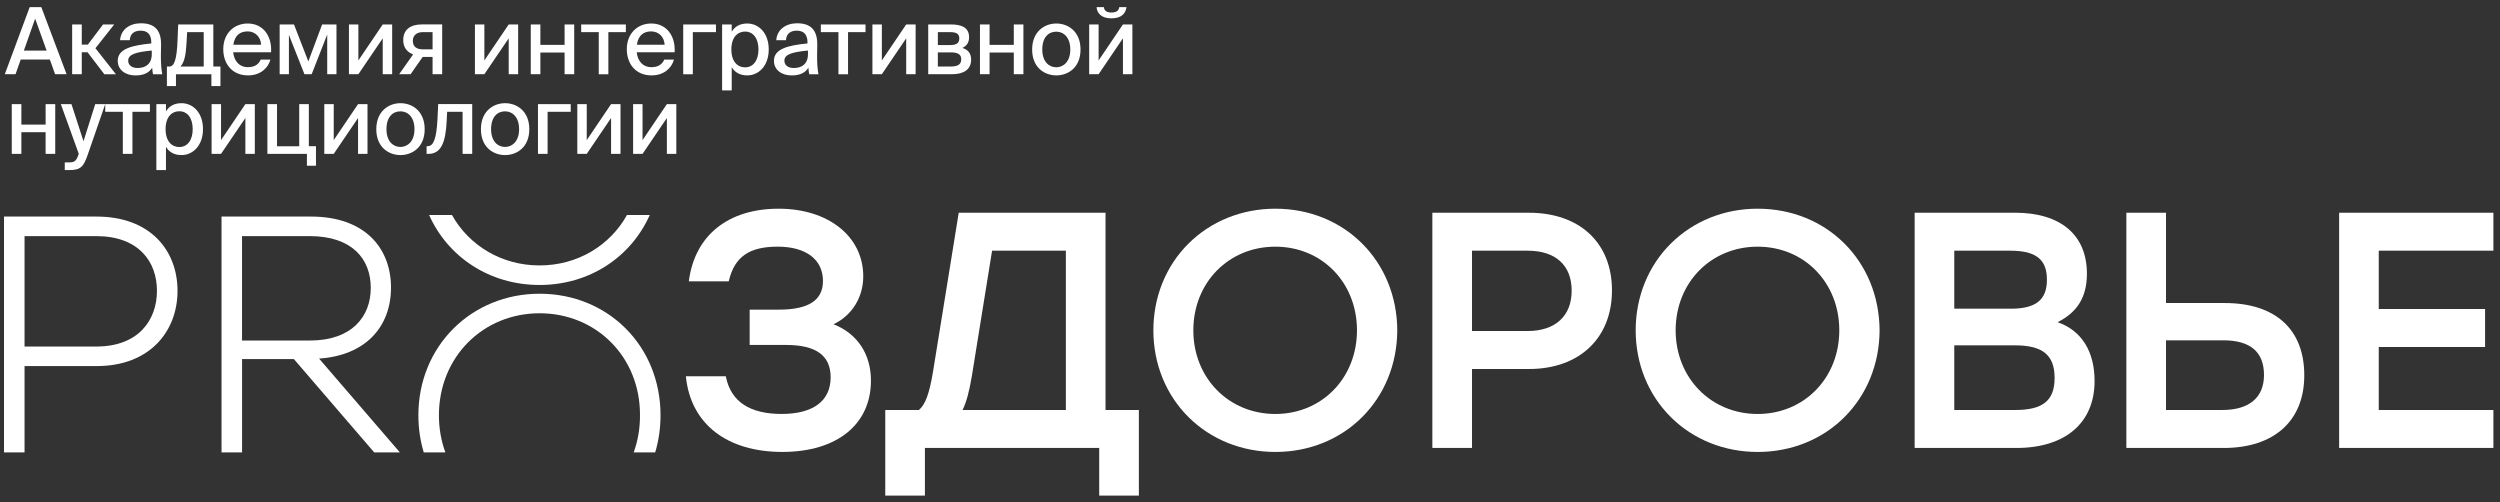 <?xml version="1.0" encoding="UTF-8"?> <svg xmlns="http://www.w3.org/2000/svg" width="209" height="42" viewBox="0 0 209 42" fill="none"><rect x="0" y="0" width="209" height="42" fill="#333333" stroke="none"/><g clip-path="url(#clip0_5705_1175)"><path d="M31.108 28.173C32.158 27.116 32.688 25.675 32.688 24.033C32.688 22.392 32.129 20.88 31.008 19.813C29.887 18.745 28.214 18.105 26.008 18.105H18.52V37.819H20.237V30.017H24.567L31.282 37.819H33.428L26.675 29.978C28.609 29.844 30.097 29.192 31.108 28.173ZM20.234 28.469V19.739H25.893C27.672 19.739 28.944 20.221 29.772 20.995C30.6 21.769 30.996 22.846 30.996 24.063C30.996 25.279 30.6 26.363 29.772 27.162C28.944 27.961 27.669 28.469 25.893 28.469H20.234Z" fill="white"></path><path d="M8.075 18.105H0.335V37.819H2.052V30.604H8.075C10.3 30.604 11.993 29.878 13.131 28.723C14.267 27.568 14.841 25.995 14.841 24.312C14.841 22.629 14.269 21.063 13.131 19.932C11.993 18.802 10.3 18.105 8.075 18.105ZM11.91 27.56C11.087 28.413 9.822 28.97 8.048 28.97H2.052V19.739H8.046C9.822 19.739 11.087 20.274 11.91 21.107C12.733 21.94 13.121 23.081 13.121 24.312C13.121 25.543 12.73 26.705 11.907 27.56H11.91Z" fill="white"></path><path d="M45.113 24.555C39.427 24.555 34.977 28.919 34.977 34.718C34.977 35.81 35.133 36.85 35.426 37.822H37.233C36.884 36.87 36.694 35.824 36.694 34.718C36.694 29.845 40.379 26.189 45.113 26.189C49.846 26.189 53.53 29.845 53.503 34.718C53.51 35.827 53.322 36.87 52.975 37.822H54.773C55.063 36.853 55.22 35.81 55.22 34.718C55.22 28.919 50.826 24.555 45.113 24.555Z" fill="white"></path><path d="M45.106 23.824C49.282 23.824 52.751 21.494 54.319 17.975H52.416C50.985 20.537 48.271 22.19 45.108 22.19C41.945 22.19 39.219 20.539 37.785 17.975H35.873C37.448 21.492 40.931 23.824 45.108 23.824H45.106Z" fill="white"></path><path d="M208.448 20.958V17.783H195.552V37.45H208.448V34.275H198.864V29.009H207.752V25.834H198.864V20.958H208.448Z" fill="white"></path><path d="M185.983 25.333H181.078V17.783H177.764V37.45H185.897C190.118 37.45 192.638 35.181 192.638 31.378C192.638 27.575 190.274 25.333 185.98 25.333H185.983ZM189.27 31.349C189.27 33.237 188.032 34.275 185.787 34.275H181.078V28.45H185.87C188.127 28.45 189.27 29.424 189.27 31.349Z" fill="white"></path><path d="M172.014 26.933C173.685 26.1 174.466 24.808 174.466 22.881C174.466 19.642 172.273 17.783 168.45 17.783H160.065V37.45H168.56C172.659 37.45 175.106 35.357 175.106 31.852C175.106 29.365 174.01 27.626 172.014 26.935V26.933ZM168.087 25.807H163.377V20.958H168.057C170.207 20.958 171.123 21.684 171.123 23.384C171.123 25.084 170.185 25.809 168.084 25.809L168.087 25.807ZM163.377 28.87H168.448C170.773 28.87 171.765 29.685 171.765 31.6C171.765 33.515 170.751 34.275 168.477 34.275H163.377V28.87Z" fill="white"></path><path d="M146.938 17.447C144.149 17.447 141.572 18.483 139.681 20.361C137.786 22.247 136.743 24.821 136.743 27.615C136.743 30.41 137.786 32.984 139.681 34.87C141.572 36.748 144.149 37.783 146.938 37.783C152.722 37.783 157.106 33.411 157.133 27.615C157.104 21.819 152.722 17.447 146.938 17.447ZM153.765 27.615C153.765 31.601 150.831 34.608 146.938 34.608C143.045 34.608 140.084 31.601 140.084 27.615C140.084 23.629 143.03 20.622 146.938 20.622C150.846 20.622 153.765 23.629 153.765 27.615Z" fill="white"></path><path d="M127.822 17.783H119.745V37.45H123.06V30.848H127.825C132.038 30.848 134.761 28.269 134.761 24.275C134.761 20.282 132.038 17.786 127.825 17.786L127.822 17.783ZM123.06 20.958H127.712C130.05 20.958 131.391 22.177 131.391 24.302C131.391 26.427 130.016 27.673 127.712 27.673H123.06V20.958Z" fill="white"></path><path d="M106.617 17.447C103.827 17.447 101.251 18.483 99.36 20.361C97.465 22.247 96.422 24.821 96.422 27.615C96.422 30.41 97.465 32.984 99.36 34.87C101.251 36.748 103.827 37.783 106.617 37.783C112.401 37.783 116.785 33.411 116.812 27.615C116.782 21.819 112.401 17.447 106.617 17.447ZM113.443 27.615C113.443 31.601 110.51 34.608 106.617 34.608C102.723 34.608 99.763 31.601 99.763 27.615C99.763 23.629 102.709 20.622 106.617 20.622C110.525 20.622 113.443 23.629 113.443 27.615Z" fill="white"></path><path d="M92.422 17.783H80.151L77.994 31.112C77.686 32.931 77.356 33.825 76.819 34.275H74.008V41.434H77.322V37.45H91.894V41.434H95.209V34.275H92.422V17.783ZM89.107 20.958V34.277H80.468C80.786 33.642 81.028 32.751 81.25 31.42L82.938 20.958H89.107Z" fill="white"></path><path d="M69.684 27.107C71.223 26.375 72.168 24.858 72.168 23.102C72.168 19.773 69.259 17.447 65.092 17.447C60.925 17.447 58.121 19.626 57.599 23.424L57.587 23.517H60.923L60.938 23.453C61.421 21.468 62.638 20.62 65.009 20.62C67.381 20.62 68.8 21.692 68.8 23.49C68.8 25.102 67.596 25.886 65.122 25.886H62.672V28.837H65.708C68.221 28.837 69.442 29.721 69.442 31.54C69.442 33.516 67.987 34.606 65.346 34.606C62.706 34.606 61.121 33.597 60.691 31.523L60.676 31.457H57.34L57.35 31.55C57.77 35.451 60.779 37.781 65.4 37.781C70.021 37.781 72.811 35.441 72.811 31.821C72.811 29.599 71.675 27.891 69.684 27.107Z" fill="white"></path><path d="M0.402 6.203L2.481 0.598H3.455L5.566 6.203H4.606L4.166 4.975H1.731L1.299 6.203H0.402ZM2.938 1.558L1.995 4.232H3.898L2.938 1.558ZM8.721 6.203L7.322 4.371H6.836V6.203H6.032V2.044H6.836V3.729H7.346L8.614 2.044H9.549L7.979 4.032L9.689 6.206H8.721V6.203ZM12.688 4.525V4.225C11.396 4.349 10.717 4.535 10.717 5.067C10.717 5.446 11.01 5.685 11.506 5.685C12.163 5.685 12.688 5.353 12.688 4.525ZM11.328 6.306C10.485 6.306 9.843 5.842 9.843 5.084C9.843 4.071 11.042 3.792 12.649 3.631V3.546C12.649 2.811 12.263 2.564 11.752 2.564C11.196 2.564 10.878 2.842 10.849 3.36H10.038C10.099 2.471 10.834 1.946 11.787 1.946C12.861 1.946 13.472 2.464 13.465 3.709C13.465 3.81 13.45 4.53 13.45 4.706C13.45 5.331 13.489 5.834 13.565 6.206H12.791C12.759 6.044 12.744 5.927 12.722 5.656C12.476 6.081 12.011 6.306 11.33 6.306H11.328ZM18.43 5.563V7.195H17.673V6.206H14.71V7.195H13.953V5.563H14.153C14.579 5.563 14.779 4.953 14.842 3.375L14.896 2.044H17.834V5.563H18.43ZM17.031 5.563V2.686H15.646L15.592 3.614C15.538 4.581 15.414 5.224 15.082 5.563H17.031ZM20.707 5.617C21.295 5.617 21.62 5.378 21.796 4.982H22.607C22.421 5.671 21.786 6.303 20.736 6.303C19.398 6.303 18.665 5.321 18.665 4.115C18.665 2.823 19.532 1.965 20.714 1.965C21.999 1.965 22.749 3.018 22.663 4.371H19.493C19.578 5.146 20.05 5.617 20.707 5.617ZM20.707 2.625C20.081 2.625 19.625 2.942 19.507 3.739H21.828C21.803 3.128 21.364 2.625 20.707 2.625ZM28.129 2.044V6.203H27.355V2.886L26.056 6.203H25.452L24.153 2.916V6.203H23.379V2.044H24.578L25.777 5.136L26.93 2.044H28.129ZM29.961 6.203H29.172V2.044H29.961V5.053L31.996 2.044H32.785V6.203H31.996V3.204L29.961 6.203ZM34.331 6.203H33.371L34.538 4.547C34.052 4.369 33.71 3.983 33.71 3.355C33.71 2.498 34.282 2.041 35.281 2.041H36.966V6.201H36.163V4.762H35.335L34.328 6.201L34.331 6.203ZM35.359 4.125H36.163V2.686H35.342C34.846 2.686 34.514 2.95 34.514 3.414C34.514 3.939 34.871 4.125 35.357 4.125H35.359ZM40.493 6.203H39.704V2.044H40.493V5.053L42.528 2.044H43.317V6.203H42.528V3.204L40.493 6.203ZM48.004 6.203H47.2V4.393H45.175V6.203H44.372V2.044H45.175V3.753H47.2V2.044H48.004V6.203ZM52.32 2.686H50.859V6.206H50.056V2.686H48.587V2.044H52.322V2.686H52.32ZM54.442 5.617C55.031 5.617 55.356 5.378 55.532 4.982H56.342C56.157 5.671 55.522 6.303 54.471 6.303C53.133 6.303 52.4 5.321 52.4 4.115C52.4 2.823 53.267 1.965 54.45 1.965C55.734 1.965 56.484 3.018 56.399 4.371H53.228C53.314 5.146 53.785 5.617 54.442 5.617ZM54.442 2.625C53.817 2.625 53.36 2.942 53.243 3.739H55.563C55.539 3.128 55.099 2.625 54.442 2.625ZM59.855 2.686H57.92V6.206H57.117V2.044H59.855V2.686ZM60.368 2.044H61.171V2.654C61.425 2.222 61.853 1.965 62.471 1.965C63.438 1.965 64.266 2.769 64.266 4.129C64.266 5.49 63.438 6.303 62.471 6.303C61.853 6.303 61.428 6.049 61.171 5.614V7.556H60.368V2.044ZM61.142 4.132C61.142 5.16 61.667 5.632 62.287 5.632C62.959 5.632 63.408 5.067 63.408 4.132C63.408 3.196 62.959 2.64 62.287 2.64C61.669 2.64 61.142 3.104 61.142 4.132ZM67.546 4.525V4.225C66.254 4.349 65.575 4.535 65.575 5.067C65.575 5.446 65.868 5.685 66.364 5.685C67.021 5.685 67.546 5.353 67.546 4.525ZM66.186 6.306C65.343 6.306 64.701 5.842 64.701 5.084C64.701 4.071 65.9 3.792 67.507 3.631V3.546C67.507 2.811 67.121 2.564 66.611 2.564C66.054 2.564 65.736 2.842 65.707 3.36H64.896C64.957 2.471 65.692 1.946 66.645 1.946C67.719 1.946 68.33 2.464 68.323 3.709C68.323 3.81 68.308 4.53 68.308 4.706C68.308 5.331 68.347 5.834 68.425 6.206H67.651C67.619 6.044 67.605 5.927 67.58 5.656C67.334 6.081 66.87 6.306 66.188 6.306H66.186ZM72.358 2.686H70.897V6.206H70.094V2.686H68.623V2.044H72.358V2.686ZM73.723 6.203H72.934V2.044H73.723V5.053L75.758 2.044H76.547V6.203H75.758V3.204L73.723 6.203ZM77.599 2.044H79.478C80.328 2.044 81.016 2.261 81.016 3.111C81.016 3.543 80.816 3.846 80.452 4.007C80.877 4.132 81.187 4.418 81.187 4.975C81.187 5.856 80.506 6.203 79.595 6.203H77.599V2.044ZM78.403 3.768H79.416C79.903 3.768 80.198 3.643 80.198 3.211C80.198 2.779 79.888 2.686 79.402 2.686H78.405V3.768H78.403ZM78.403 4.379V5.561H79.478C80.066 5.561 80.359 5.39 80.359 4.957C80.359 4.525 80.056 4.379 79.463 4.379H78.403ZM85.557 6.203H84.753V4.393H82.728V6.203H81.925V2.044H82.728V3.753H84.753V2.044H85.557V6.203ZM87.135 4.139C87.135 5.16 87.699 5.624 88.302 5.624C88.906 5.624 89.477 5.153 89.477 4.139C89.477 3.126 88.92 2.647 88.302 2.647C87.684 2.647 87.135 3.087 87.135 4.139ZM88.305 1.965C89.294 1.965 90.332 2.63 90.332 4.139C90.332 5.649 89.296 6.303 88.305 6.303C87.313 6.303 86.287 5.639 86.287 4.139C86.287 2.64 87.323 1.965 88.305 1.965ZM92.911 1.533C92.061 1.533 91.712 1.093 91.673 0.598H92.284C92.315 0.869 92.484 1.047 92.918 1.047C93.353 1.047 93.536 0.869 93.568 0.598H94.171C94.11 1.093 93.793 1.533 92.911 1.533ZM91.844 6.203H91.055V2.044H91.844V5.053L93.878 2.044H94.667V6.203H93.878V3.204L91.844 6.203ZM4.616 12.864H3.812V11.054H1.787V12.864H0.984V8.704H1.787V10.414H3.814V8.704H4.618V12.864H4.616ZM5.8 14.217H5.414V13.575H5.732C6.164 13.575 6.35 13.536 6.553 12.949L6.584 12.856L5.085 8.704H5.974L6.98 11.806L7.962 8.704H8.797L7.327 12.957C6.98 13.938 6.748 14.217 5.803 14.217H5.8ZM12.532 9.347H11.071V12.866H10.268V9.347H8.797V8.704H12.532V9.347ZM13.072 8.704H13.875V9.315C14.129 8.883 14.556 8.626 15.174 8.626C16.142 8.626 16.97 9.43 16.97 10.79C16.97 12.151 16.142 12.964 15.174 12.964C14.556 12.964 14.132 12.71 13.875 12.275V14.217H13.072V8.704ZM13.843 10.793C13.843 11.821 14.368 12.292 14.989 12.292C15.661 12.292 16.11 11.728 16.11 10.793C16.11 9.857 15.661 9.3 14.989 9.3C14.371 9.3 13.843 9.764 13.843 10.793ZM18.479 12.864H17.69V8.704H18.479V11.713L20.514 8.704H21.303V12.864H20.514V9.864L18.479 12.864ZM25.819 12.224H26.415V13.855H25.658V12.866H22.355V8.707H23.159V12.226H25.015V8.707H25.819V12.226V12.224ZM27.9 12.864H27.111V8.704H27.9V11.713L29.934 8.704H30.723V12.864H29.934V9.864L27.9 12.864ZM32.308 10.8C32.308 11.821 32.873 12.285 33.476 12.285C34.079 12.285 34.651 11.813 34.651 10.8C34.651 9.786 34.094 9.308 33.476 9.308C32.858 9.308 32.308 9.747 32.308 10.8ZM33.476 8.626C34.465 8.626 35.503 9.29 35.503 10.8C35.503 12.309 34.468 12.964 33.476 12.964C32.484 12.964 31.458 12.3 31.458 10.8C31.458 9.3 32.494 8.626 33.476 8.626ZM39.477 8.704V12.864H38.673V9.344H37.381L37.342 10.126C37.257 11.882 36.886 12.864 35.811 12.864H35.664V12.221H35.75C36.246 12.221 36.485 11.586 36.571 10.001L36.632 8.702H39.477V8.704ZM41.055 10.8C41.055 11.821 41.619 12.285 42.222 12.285C42.826 12.285 43.397 11.813 43.397 10.8C43.397 9.786 42.84 9.308 42.222 9.308C41.605 9.308 41.055 9.747 41.055 10.8ZM42.222 8.626C43.212 8.626 44.25 9.29 44.25 10.8C44.25 12.309 43.214 12.964 42.222 12.964C41.231 12.964 40.205 12.3 40.205 10.8C40.205 9.3 41.241 8.626 42.222 8.626ZM47.711 9.347H45.779V12.866H44.975V8.707H47.713V9.349L47.711 9.347ZM49.052 12.864H48.263V8.704H49.052V11.713L51.086 8.704H51.875V12.864H51.086V9.864L49.052 12.864ZM53.717 12.864H52.928V8.704H53.717V11.713L55.751 8.704H56.54V12.864H55.751V9.864L53.717 12.864Z" fill="white"></path></g><defs><clipPath id="clip0_5705_1175"><rect width="208.114" height="40.833" fill="white" transform="translate(0.334 0.6)"></rect></clipPath></defs></svg> 